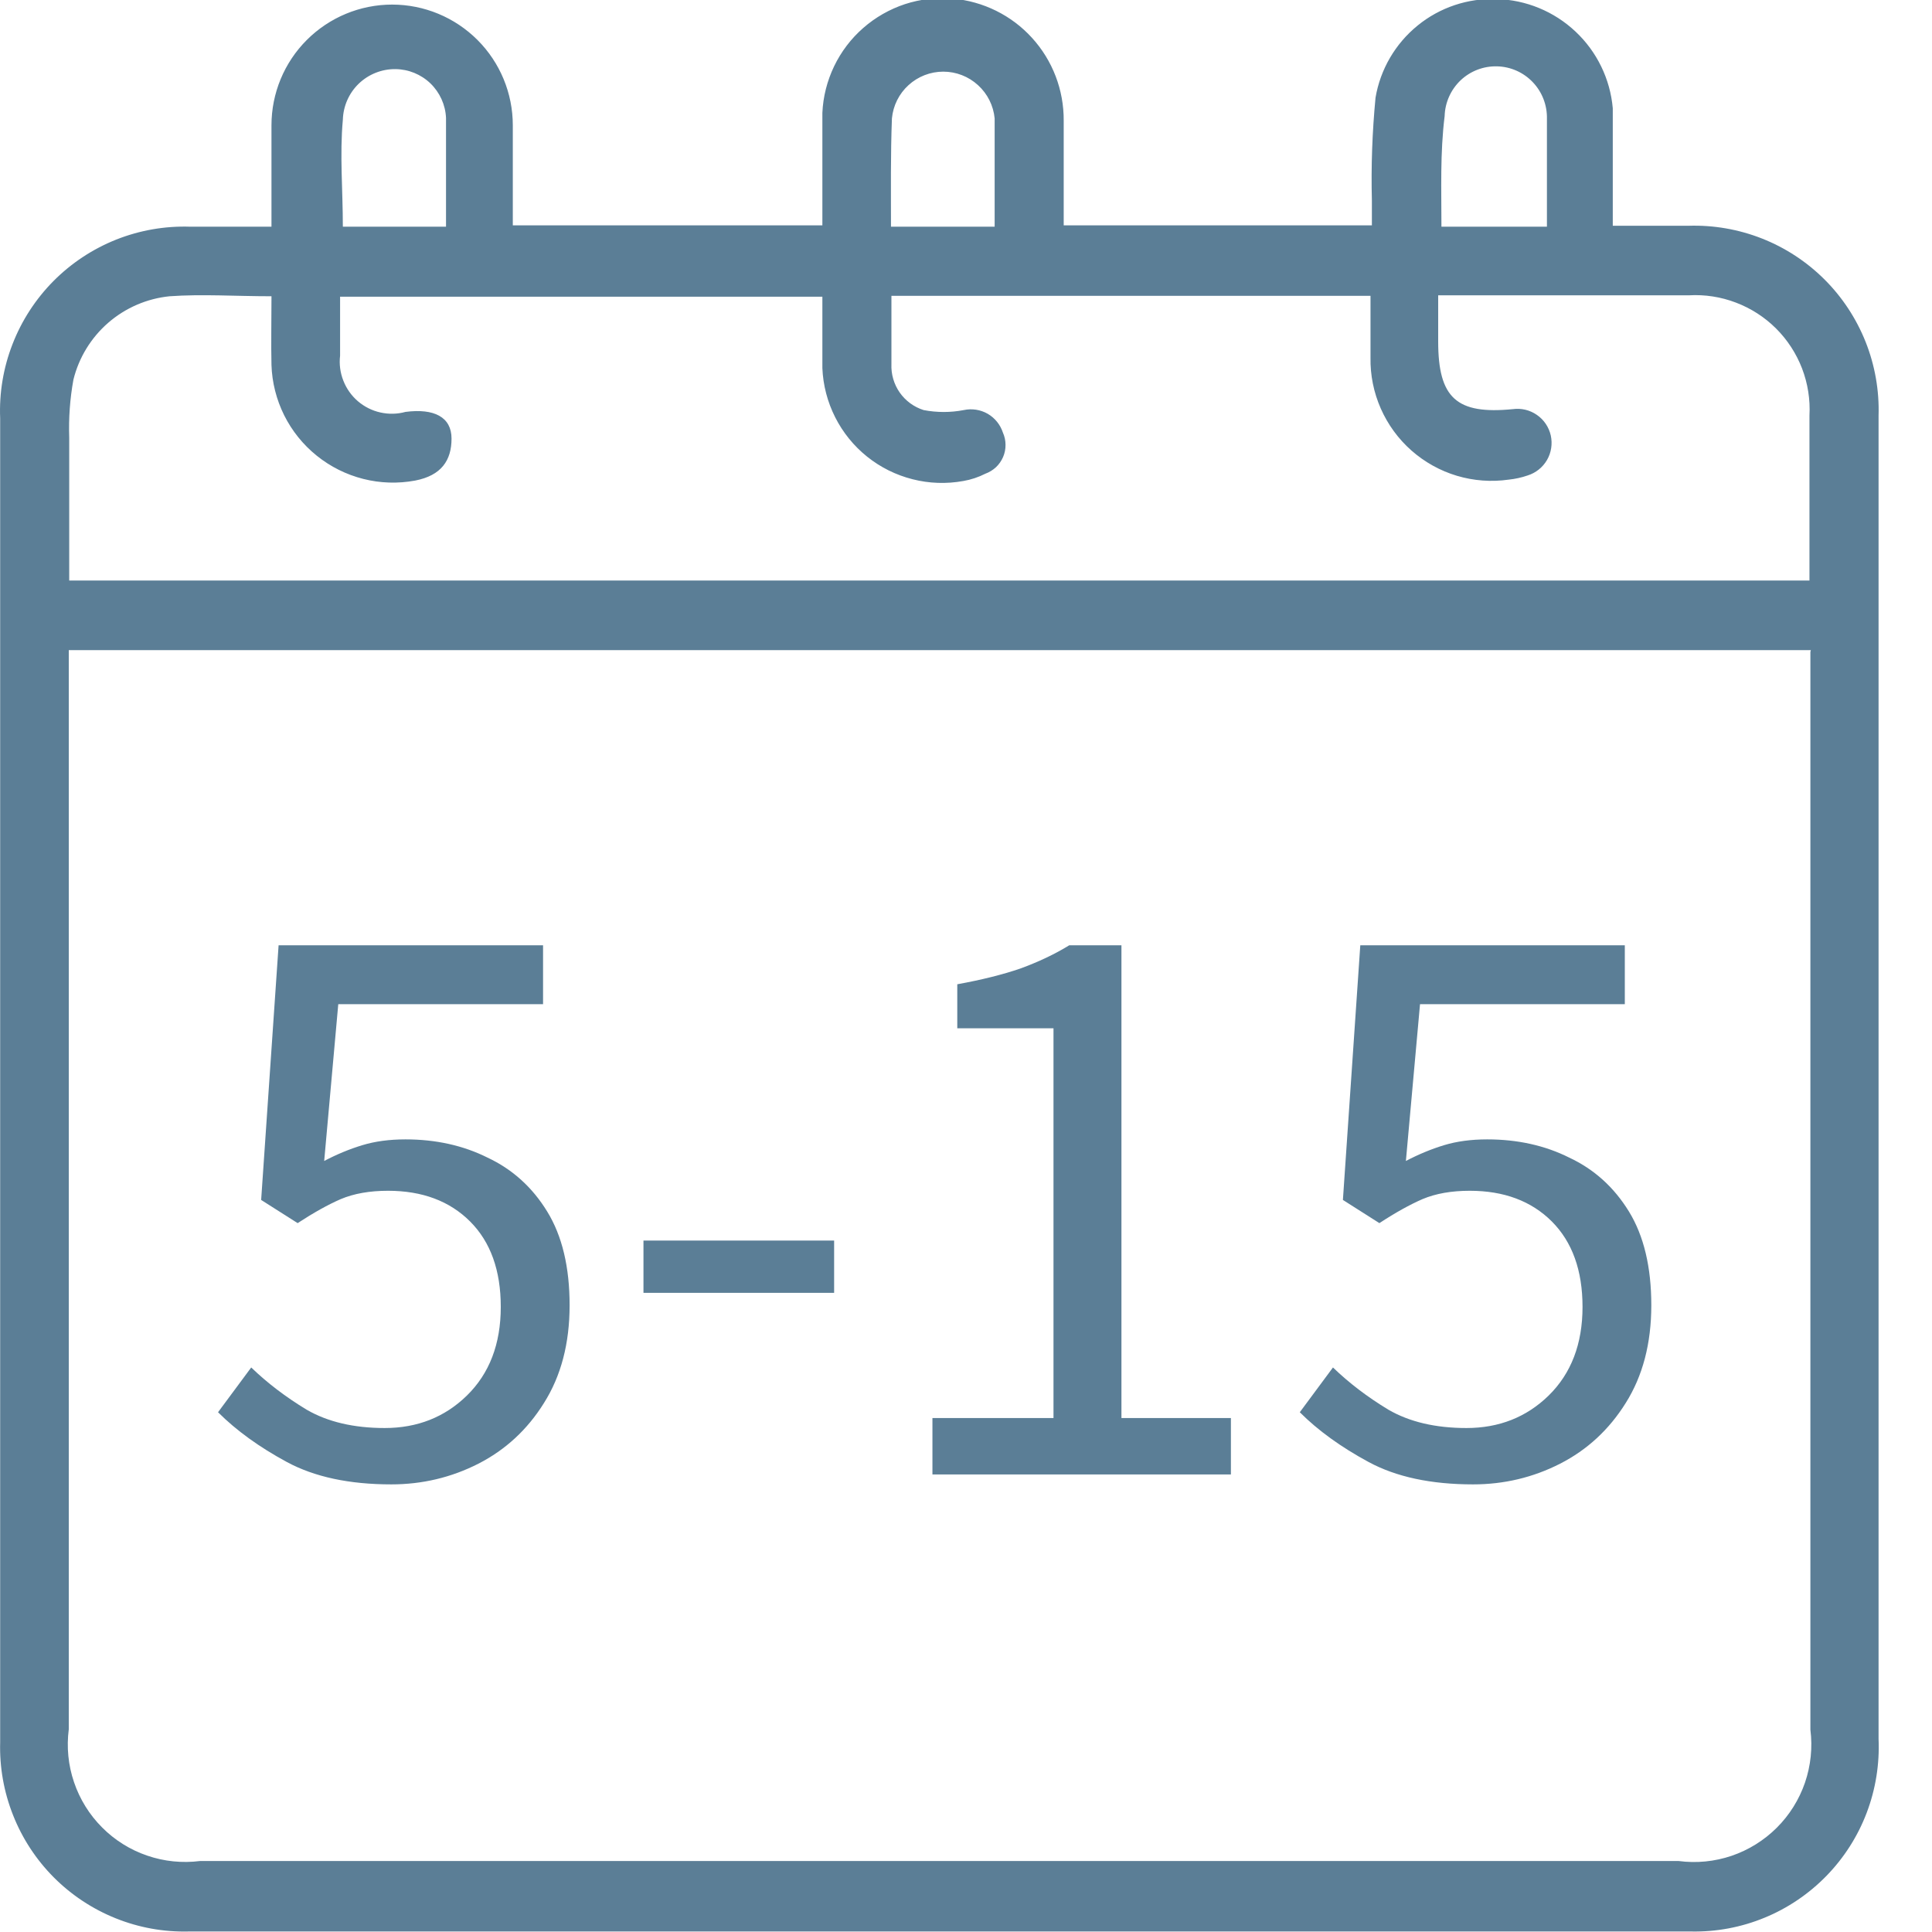 <svg width="35" height="35" viewBox="0 0 35 35" fill="none" xmlns="http://www.w3.org/2000/svg">
    <g clip-path="url(#clip0_93_1513)">
        <path
            d="M4.918 4.107C4.918 3.464 4.918 2.863 4.918 2.27C4.918 1.69 5.148 1.134 5.558 0.724C5.968 0.314 6.524 0.083 7.104 0.083C7.684 0.083 8.24 0.314 8.65 0.724C9.06 1.134 9.29 1.69 9.29 2.27C9.29 2.863 9.29 3.464 9.29 4.082H14.898C14.898 3.389 14.898 2.713 14.898 2.045C14.911 1.752 14.984 1.465 15.111 1.2C15.238 0.936 15.417 0.7 15.638 0.507C15.858 0.314 16.116 0.167 16.394 0.075C16.673 -0.016 16.967 -0.05 17.259 -0.025C17.811 0.023 18.325 0.277 18.697 0.687C19.07 1.097 19.274 1.633 19.27 2.187C19.27 2.804 19.27 3.431 19.27 4.082H24.853C24.853 3.931 24.853 3.781 24.853 3.631C24.837 3.01 24.86 2.388 24.919 1.769C25.006 1.256 25.277 0.792 25.681 0.463C26.084 0.134 26.594 -0.036 27.114 -0.017C27.646 -0.003 28.154 0.207 28.542 0.572C28.93 0.936 29.17 1.431 29.217 1.961C29.217 2.521 29.217 3.088 29.217 3.631C29.217 3.764 29.217 3.906 29.217 4.09H30.585C31.041 4.075 31.496 4.154 31.92 4.321C32.344 4.488 32.73 4.741 33.053 5.063C33.376 5.385 33.629 5.771 33.798 6.195C33.966 6.619 34.046 7.073 34.032 7.529C34.032 15.526 34.032 23.517 34.032 31.502C34.052 31.958 33.979 32.413 33.817 32.84C33.655 33.267 33.407 33.655 33.089 33.982C32.77 34.309 32.389 34.568 31.967 34.741C31.545 34.915 31.092 35 30.636 34.991H3.416C2.963 35.002 2.513 34.92 2.094 34.751C1.674 34.582 1.293 34.33 0.973 34.009C0.654 33.688 0.403 33.305 0.237 32.884C0.07 32.464 -0.01 32.013 0.003 31.561C0.003 23.564 0.003 15.57 0.003 7.579C-0.016 7.12 0.06 6.662 0.227 6.234C0.393 5.806 0.646 5.417 0.969 5.091C1.293 4.765 1.68 4.51 2.106 4.34C2.533 4.171 2.99 4.091 3.449 4.107H4.918ZM32.805 11.778H1.246V31.327C1.204 31.65 1.236 31.978 1.341 32.286C1.445 32.594 1.619 32.875 1.849 33.105C2.078 33.336 2.358 33.511 2.666 33.616C2.974 33.722 3.301 33.755 3.624 33.714H30.41C30.733 33.757 31.061 33.724 31.369 33.62C31.677 33.515 31.957 33.341 32.188 33.111C32.418 32.882 32.593 32.602 32.699 32.294C32.804 31.986 32.838 31.658 32.797 31.335V11.811L32.805 11.778ZM4.918 5.367C4.267 5.367 3.666 5.325 3.074 5.367C2.663 5.408 2.274 5.576 1.962 5.846C1.65 6.117 1.429 6.477 1.33 6.878C1.267 7.225 1.242 7.577 1.254 7.93C1.254 8.764 1.254 9.599 1.254 10.517H32.78C32.78 10.517 32.78 10.517 32.78 10.45C32.78 9.474 32.78 8.497 32.78 7.529C32.796 7.238 32.75 6.947 32.646 6.675C32.541 6.403 32.381 6.156 32.174 5.95C31.968 5.745 31.72 5.585 31.448 5.482C31.176 5.378 30.885 5.333 30.594 5.35H26.422H26.054V6.185C26.054 7.212 26.388 7.512 27.406 7.412C27.56 7.391 27.716 7.428 27.843 7.517C27.971 7.605 28.06 7.739 28.094 7.89C28.127 8.041 28.103 8.2 28.025 8.334C27.947 8.468 27.821 8.568 27.673 8.614C27.562 8.652 27.448 8.677 27.331 8.689C27.017 8.734 26.696 8.71 26.392 8.619C26.088 8.528 25.807 8.371 25.569 8.161C25.331 7.951 25.142 7.691 25.014 7.401C24.886 7.11 24.822 6.795 24.828 6.477C24.828 6.102 24.828 5.734 24.828 5.359H16.149C16.149 5.793 16.149 6.193 16.149 6.594C16.141 6.778 16.194 6.96 16.299 7.111C16.405 7.262 16.558 7.374 16.733 7.429C16.973 7.475 17.22 7.475 17.459 7.429C17.607 7.397 17.762 7.421 17.893 7.496C18.024 7.572 18.122 7.694 18.169 7.838C18.2 7.907 18.216 7.982 18.216 8.058C18.217 8.134 18.202 8.209 18.172 8.279C18.142 8.348 18.099 8.411 18.044 8.463C17.988 8.515 17.923 8.555 17.852 8.581C17.726 8.645 17.591 8.69 17.451 8.714C17.146 8.769 16.833 8.759 16.532 8.682C16.232 8.606 15.951 8.467 15.709 8.273C15.467 8.079 15.27 7.836 15.13 7.559C14.99 7.282 14.911 6.979 14.898 6.669C14.898 6.244 14.898 5.835 14.898 5.375H6.161V6.444C6.143 6.597 6.163 6.752 6.22 6.896C6.276 7.04 6.366 7.167 6.483 7.268C6.6 7.368 6.74 7.439 6.89 7.472C7.041 7.506 7.197 7.503 7.346 7.462C7.863 7.395 8.18 7.554 8.18 7.946C8.18 8.339 7.997 8.614 7.521 8.706C7.209 8.764 6.888 8.754 6.581 8.676C6.273 8.598 5.986 8.455 5.739 8.256C5.491 8.057 5.29 7.807 5.148 7.523C5.007 7.239 4.928 6.928 4.918 6.611C4.909 6.218 4.918 5.835 4.918 5.4V5.367ZM16.141 4.107H18.019C18.019 3.439 18.019 2.788 18.019 2.145C17.997 1.913 17.889 1.698 17.717 1.542C17.545 1.385 17.321 1.298 17.088 1.298C16.856 1.298 16.631 1.385 16.459 1.542C16.287 1.698 16.18 1.913 16.158 2.145C16.133 2.804 16.141 3.439 16.141 4.107ZM26.154 4.107H28.024C28.024 3.439 28.024 2.796 28.024 2.153C28.03 1.908 27.939 1.669 27.77 1.491C27.601 1.312 27.368 1.208 27.122 1.202C26.877 1.195 26.639 1.286 26.46 1.455C26.282 1.625 26.178 1.858 26.171 2.103C26.088 2.771 26.113 3.431 26.113 4.107H26.154ZM6.211 4.107H8.08C8.08 3.431 8.08 2.779 8.08 2.137C8.07 1.9 7.968 1.676 7.798 1.511C7.627 1.347 7.4 1.254 7.162 1.252C6.915 1.25 6.677 1.345 6.499 1.516C6.321 1.688 6.218 1.923 6.211 2.17C6.153 2.804 6.211 3.439 6.211 4.107Z"
            fill="#5B7E96" />
        <path
            d="M7.089 26.891C6.328 26.891 5.698 26.756 5.197 26.486C4.696 26.215 4.281 25.915 3.95 25.584L4.551 24.773C4.841 25.053 5.177 25.309 5.557 25.539C5.938 25.759 6.409 25.87 6.969 25.87C7.56 25.87 8.056 25.674 8.456 25.284C8.867 24.883 9.072 24.347 9.072 23.676C9.072 23.015 8.887 22.499 8.516 22.128C8.146 21.758 7.65 21.572 7.029 21.572C6.699 21.572 6.413 21.622 6.173 21.723C5.943 21.823 5.683 21.968 5.392 22.158L4.731 21.738L5.047 17.125H9.838V18.192H6.128L5.873 21.032C6.103 20.911 6.333 20.816 6.564 20.746C6.794 20.676 7.054 20.641 7.345 20.641C7.895 20.641 8.391 20.751 8.832 20.971C9.282 21.182 9.643 21.507 9.913 21.948C10.184 22.389 10.319 22.955 10.319 23.646C10.319 24.337 10.164 24.928 9.853 25.419C9.553 25.9 9.157 26.265 8.667 26.516C8.176 26.766 7.65 26.891 7.089 26.891Z"
            fill="#5B7E96" />
        <path d="M11.657 23.421V22.474H15.111V23.421H11.657Z" fill="#5B7E96" />
        <path
            d="M16.892 26.711V25.689H19.085V18.628H17.342V17.831C17.783 17.751 18.163 17.656 18.484 17.546C18.814 17.425 19.11 17.285 19.37 17.125H20.316V25.689H22.299V26.711H16.892Z"
            fill="#5B7E96" />
        <path
            d="M26.686 26.891C25.925 26.891 25.294 26.756 24.794 26.486C24.293 26.215 23.877 25.915 23.547 25.584L24.148 24.773C24.438 25.053 24.773 25.309 25.154 25.539C25.535 25.759 26.005 25.87 26.566 25.87C27.157 25.87 27.652 25.674 28.053 25.284C28.463 24.883 28.669 24.347 28.669 23.676C28.669 23.015 28.483 22.499 28.113 22.128C27.742 21.758 27.247 21.572 26.626 21.572C26.296 21.572 26.01 21.622 25.77 21.723C25.54 21.823 25.279 21.968 24.989 22.158L24.328 21.738L24.643 17.125H29.435V18.192H25.725L25.469 21.032C25.7 20.911 25.93 20.816 26.16 20.746C26.391 20.676 26.651 20.641 26.941 20.641C27.492 20.641 27.988 20.751 28.428 20.971C28.879 21.182 29.239 21.507 29.51 21.948C29.78 22.389 29.915 22.955 29.915 23.646C29.915 24.337 29.76 24.928 29.45 25.419C29.149 25.9 28.754 26.265 28.263 26.516C27.773 26.766 27.247 26.891 26.686 26.891Z"
            fill="#5B7E96" />
    </g>
    <defs>
        <clipPath id="clip0_93_1513">
            <rect width="34.054" height="35" fill="white" />
        </clipPath>
    </defs>
</svg>
